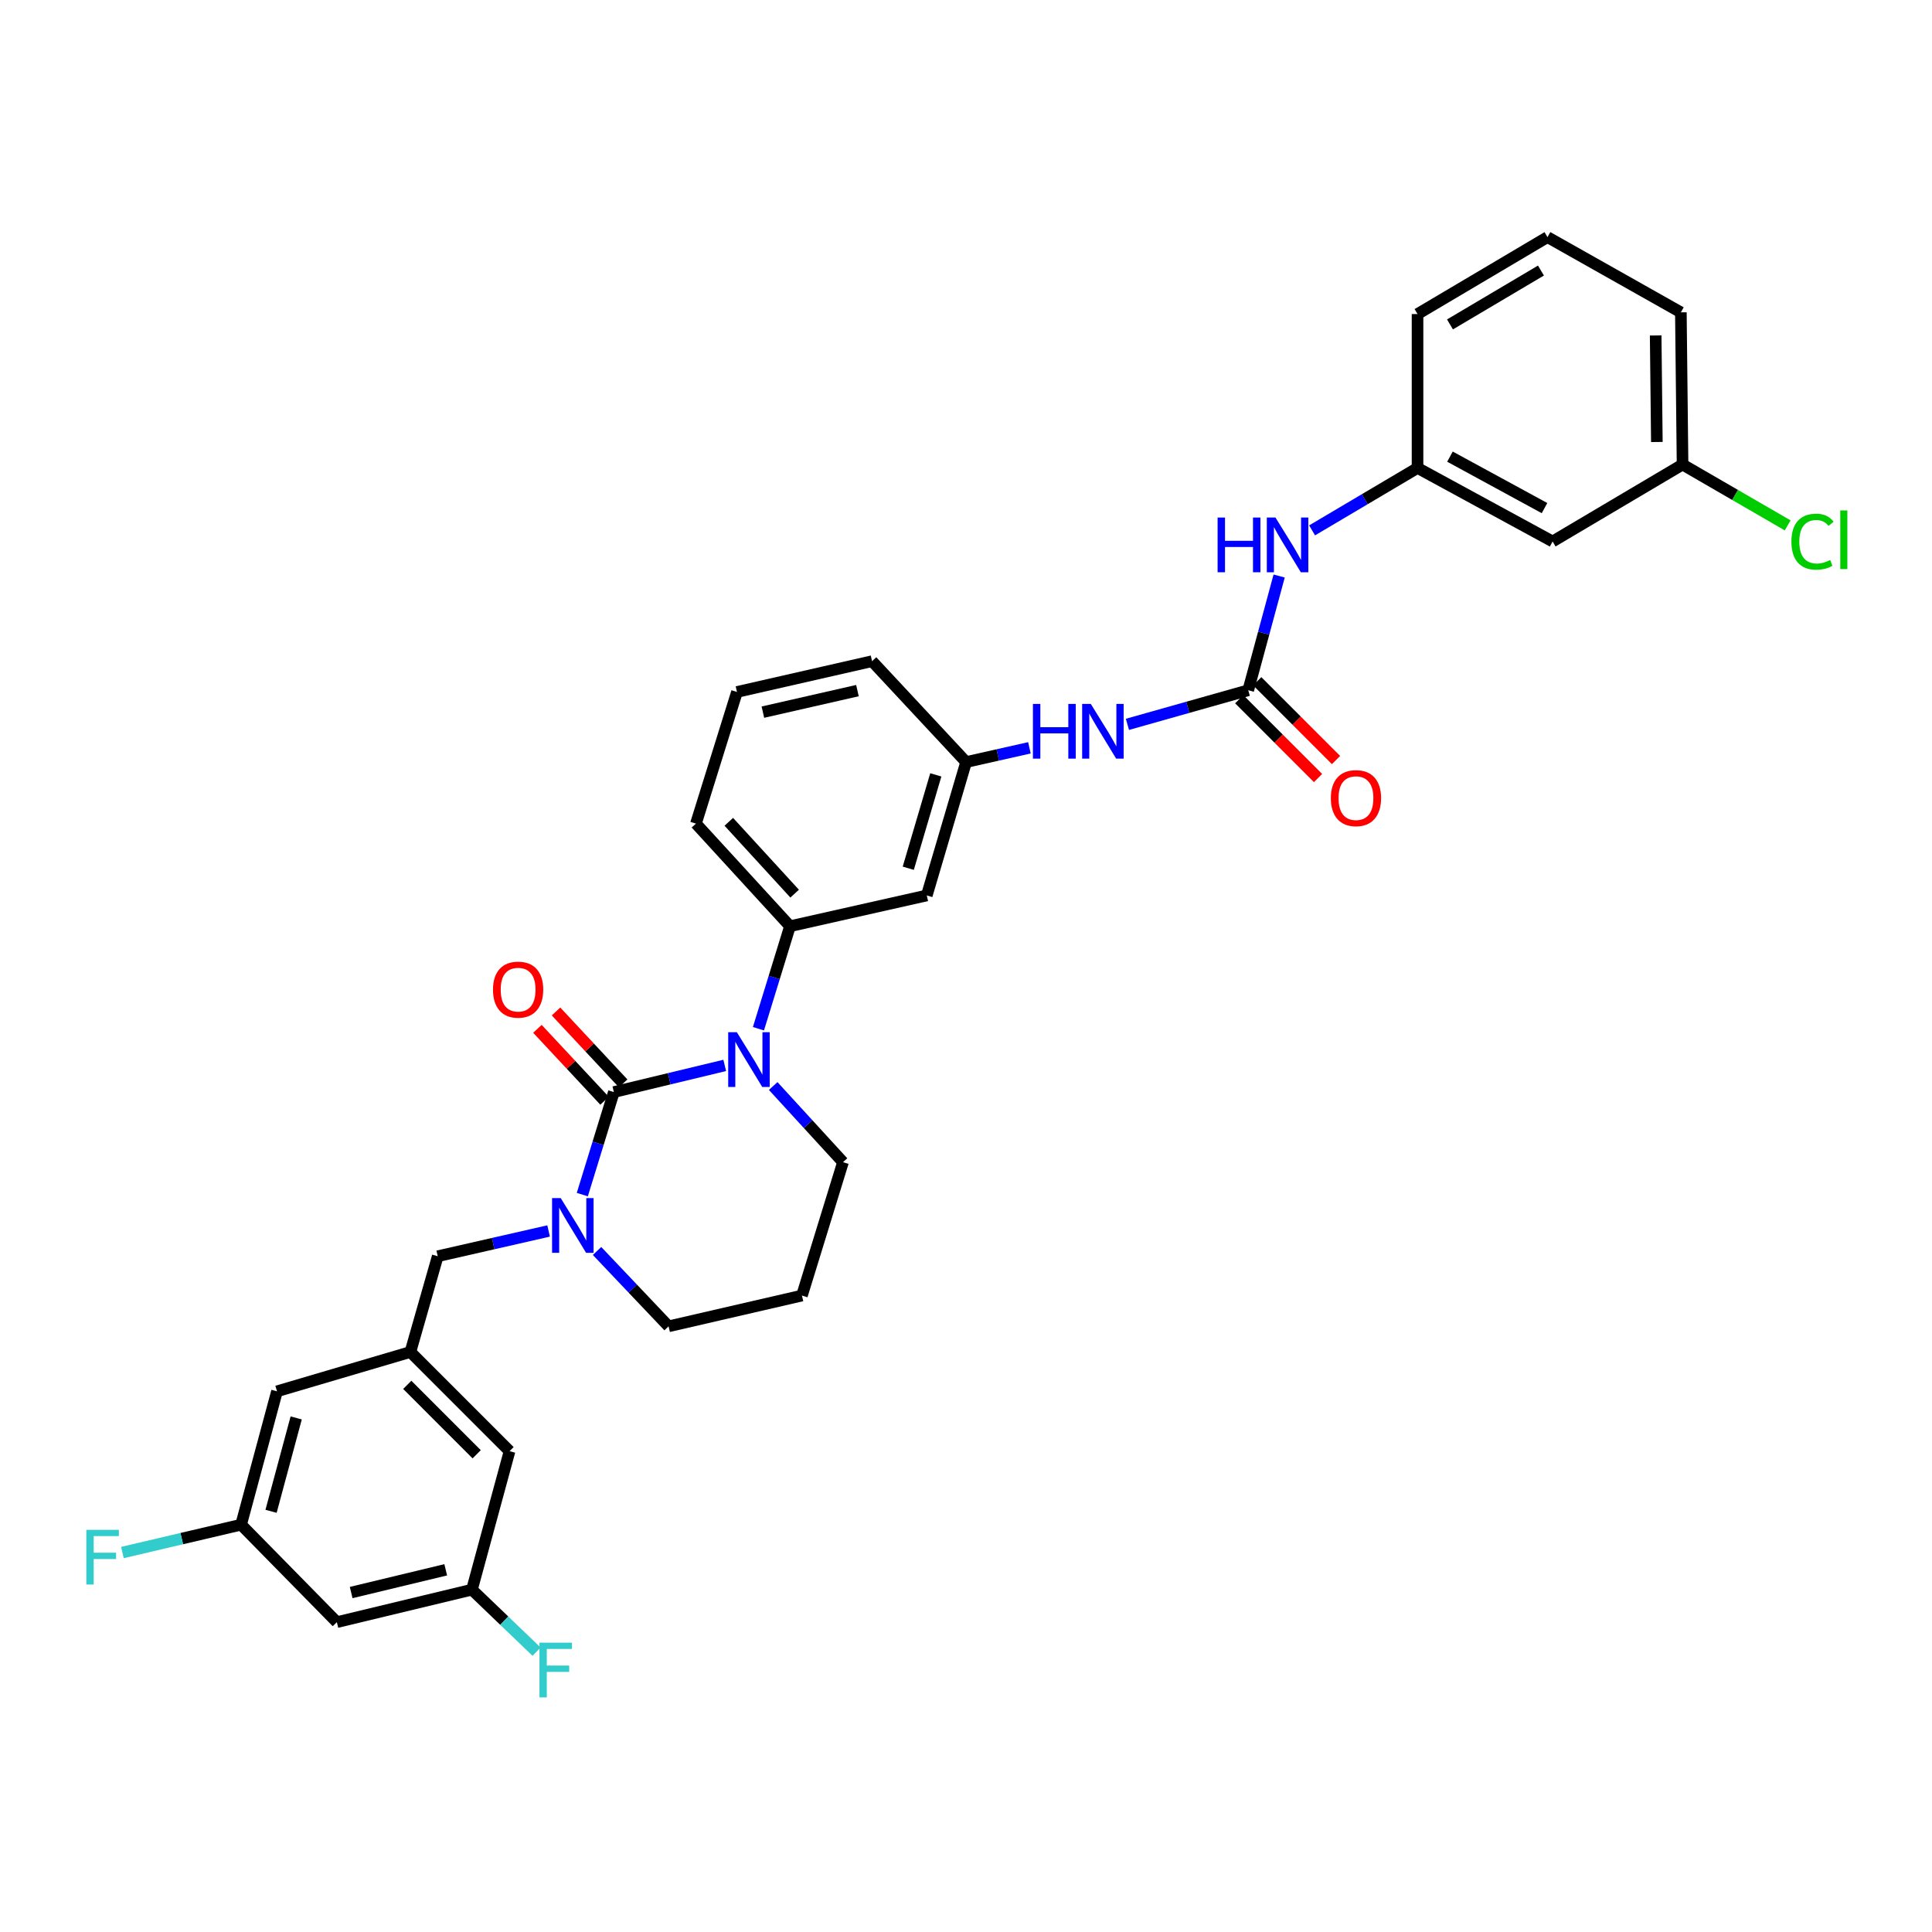 <?xml version='1.0' encoding='iso-8859-1'?>
<svg version='1.1' baseProfile='full'
              xmlns='http://www.w3.org/2000/svg'
                      xmlns:rdkit='http://www.rdkit.org/xml'
                      xmlns:xlink='http://www.w3.org/1999/xlink'
                  xml:space='preserve'
width='1000px' height='1000px' viewBox='0 0 1000 1000'>
<!-- END OF HEADER -->
<rect style='opacity:1.0;fill:#FFFFFF;stroke:none' width='1000' height='1000' x='0' y='0'> </rect>
<path class='bond-0' d='M 803.629,280.27 L 733.712,242.213' style='fill:none;fill-rule:evenodd;stroke:#000000;stroke-width:6px;stroke-linecap:butt;stroke-linejoin:miter;stroke-opacity:1' />
<path class='bond-0' d='M 799.438,262.993 L 750.497,236.353' style='fill:none;fill-rule:evenodd;stroke:#000000;stroke-width:6px;stroke-linecap:butt;stroke-linejoin:miter;stroke-opacity:1' />
<path class='bond-1' d='M 803.629,280.27 L 870.889,240.442' style='fill:none;fill-rule:evenodd;stroke:#000000;stroke-width:6px;stroke-linecap:butt;stroke-linejoin:miter;stroke-opacity:1' />
<path class='bond-2' d='M 583.553,374.927 L 614.821,366.098' style='fill:none;fill-rule:evenodd;stroke:#0000FF;stroke-width:6px;stroke-linecap:butt;stroke-linejoin:miter;stroke-opacity:1' />
<path class='bond-2' d='M 614.821,366.098 L 646.088,357.269' style='fill:none;fill-rule:evenodd;stroke:#000000;stroke-width:6px;stroke-linecap:butt;stroke-linejoin:miter;stroke-opacity:1' />
<path class='bond-3' d='M 532.825,387.069 L 516.441,390.755' style='fill:none;fill-rule:evenodd;stroke:#0000FF;stroke-width:6px;stroke-linecap:butt;stroke-linejoin:miter;stroke-opacity:1' />
<path class='bond-3' d='M 516.441,390.755 L 500.057,394.441' style='fill:none;fill-rule:evenodd;stroke:#000000;stroke-width:6px;stroke-linecap:butt;stroke-linejoin:miter;stroke-opacity:1' />
<path class='bond-4' d='M 641.431,361.926 L 661.824,382.319' style='fill:none;fill-rule:evenodd;stroke:#000000;stroke-width:6px;stroke-linecap:butt;stroke-linejoin:miter;stroke-opacity:1' />
<path class='bond-4' d='M 661.824,382.319 L 682.217,402.712' style='fill:none;fill-rule:evenodd;stroke:#FF0000;stroke-width:6px;stroke-linecap:butt;stroke-linejoin:miter;stroke-opacity:1' />
<path class='bond-4' d='M 650.745,352.613 L 671.138,373.006' style='fill:none;fill-rule:evenodd;stroke:#000000;stroke-width:6px;stroke-linecap:butt;stroke-linejoin:miter;stroke-opacity:1' />
<path class='bond-4' d='M 671.138,373.006 L 691.531,393.399' style='fill:none;fill-rule:evenodd;stroke:#FF0000;stroke-width:6px;stroke-linecap:butt;stroke-linejoin:miter;stroke-opacity:1' />
<path class='bond-5' d='M 646.088,357.269 L 654.087,327.709' style='fill:none;fill-rule:evenodd;stroke:#000000;stroke-width:6px;stroke-linecap:butt;stroke-linejoin:miter;stroke-opacity:1' />
<path class='bond-5' d='M 654.087,327.709 L 662.086,298.149' style='fill:none;fill-rule:evenodd;stroke:#0000FF;stroke-width:6px;stroke-linecap:butt;stroke-linejoin:miter;stroke-opacity:1' />
<path class='bond-6' d='M 679.139,274.524 L 706.426,258.368' style='fill:none;fill-rule:evenodd;stroke:#0000FF;stroke-width:6px;stroke-linecap:butt;stroke-linejoin:miter;stroke-opacity:1' />
<path class='bond-6' d='M 706.426,258.368 L 733.712,242.213' style='fill:none;fill-rule:evenodd;stroke:#000000;stroke-width:6px;stroke-linecap:butt;stroke-linejoin:miter;stroke-opacity:1' />
<path class='bond-7' d='M 733.712,242.213 L 733.712,162.557' style='fill:none;fill-rule:evenodd;stroke:#000000;stroke-width:6px;stroke-linecap:butt;stroke-linejoin:miter;stroke-opacity:1' />
<path class='bond-8' d='M 317.733,565.255 L 309.568,591.792' style='fill:none;fill-rule:evenodd;stroke:#000000;stroke-width:6px;stroke-linecap:butt;stroke-linejoin:miter;stroke-opacity:1' />
<path class='bond-8' d='M 309.568,591.792 L 301.403,618.328' style='fill:none;fill-rule:evenodd;stroke:#0000FF;stroke-width:6px;stroke-linecap:butt;stroke-linejoin:miter;stroke-opacity:1' />
<path class='bond-9' d='M 317.733,565.255 L 346.426,558.355' style='fill:none;fill-rule:evenodd;stroke:#000000;stroke-width:6px;stroke-linecap:butt;stroke-linejoin:miter;stroke-opacity:1' />
<path class='bond-9' d='M 346.426,558.355 L 375.119,551.455' style='fill:none;fill-rule:evenodd;stroke:#0000FF;stroke-width:6px;stroke-linecap:butt;stroke-linejoin:miter;stroke-opacity:1' />
<path class='bond-10' d='M 322.547,560.762 L 305.175,542.149' style='fill:none;fill-rule:evenodd;stroke:#000000;stroke-width:6px;stroke-linecap:butt;stroke-linejoin:miter;stroke-opacity:1' />
<path class='bond-10' d='M 305.175,542.149 L 287.803,523.535' style='fill:none;fill-rule:evenodd;stroke:#FF0000;stroke-width:6px;stroke-linecap:butt;stroke-linejoin:miter;stroke-opacity:1' />
<path class='bond-10' d='M 312.918,569.749 L 295.546,551.135' style='fill:none;fill-rule:evenodd;stroke:#000000;stroke-width:6px;stroke-linecap:butt;stroke-linejoin:miter;stroke-opacity:1' />
<path class='bond-10' d='M 295.546,551.135 L 278.174,532.522' style='fill:none;fill-rule:evenodd;stroke:#FF0000;stroke-width:6px;stroke-linecap:butt;stroke-linejoin:miter;stroke-opacity:1' />
<path class='bond-11' d='M 309.031,647.504 L 327.544,667.007' style='fill:none;fill-rule:evenodd;stroke:#0000FF;stroke-width:6px;stroke-linecap:butt;stroke-linejoin:miter;stroke-opacity:1' />
<path class='bond-11' d='M 327.544,667.007 L 346.058,686.51' style='fill:none;fill-rule:evenodd;stroke:#000000;stroke-width:6px;stroke-linecap:butt;stroke-linejoin:miter;stroke-opacity:1' />
<path class='bond-12' d='M 283.958,637.149 L 255.266,643.686' style='fill:none;fill-rule:evenodd;stroke:#0000FF;stroke-width:6px;stroke-linecap:butt;stroke-linejoin:miter;stroke-opacity:1' />
<path class='bond-12' d='M 255.266,643.686 L 226.574,650.223' style='fill:none;fill-rule:evenodd;stroke:#000000;stroke-width:6px;stroke-linecap:butt;stroke-linejoin:miter;stroke-opacity:1' />
<path class='bond-13' d='M 346.058,686.51 L 415.089,670.58' style='fill:none;fill-rule:evenodd;stroke:#000000;stroke-width:6px;stroke-linecap:butt;stroke-linejoin:miter;stroke-opacity:1' />
<path class='bond-14' d='M 415.089,670.58 L 436.331,601.542' style='fill:none;fill-rule:evenodd;stroke:#000000;stroke-width:6px;stroke-linecap:butt;stroke-linejoin:miter;stroke-opacity:1' />
<path class='bond-15' d='M 436.331,601.542 L 418.264,581.832' style='fill:none;fill-rule:evenodd;stroke:#000000;stroke-width:6px;stroke-linecap:butt;stroke-linejoin:miter;stroke-opacity:1' />
<path class='bond-15' d='M 418.264,581.832 L 400.198,562.122' style='fill:none;fill-rule:evenodd;stroke:#0000FF;stroke-width:6px;stroke-linecap:butt;stroke-linejoin:miter;stroke-opacity:1' />
<path class='bond-16' d='M 392.57,532.475 L 400.734,505.942' style='fill:none;fill-rule:evenodd;stroke:#0000FF;stroke-width:6px;stroke-linecap:butt;stroke-linejoin:miter;stroke-opacity:1' />
<path class='bond-16' d='M 400.734,505.942 L 408.899,479.409' style='fill:none;fill-rule:evenodd;stroke:#000000;stroke-width:6px;stroke-linecap:butt;stroke-linejoin:miter;stroke-opacity:1' />
<path class='bond-17' d='M 174.358,839.624 L 244.275,822.808' style='fill:none;fill-rule:evenodd;stroke:#000000;stroke-width:6px;stroke-linecap:butt;stroke-linejoin:miter;stroke-opacity:1' />
<path class='bond-17' d='M 181.766,824.295 L 230.707,812.525' style='fill:none;fill-rule:evenodd;stroke:#000000;stroke-width:6px;stroke-linecap:butt;stroke-linejoin:miter;stroke-opacity:1' />
<path class='bond-18' d='M 174.358,839.624 L 124.791,789.178' style='fill:none;fill-rule:evenodd;stroke:#000000;stroke-width:6px;stroke-linecap:butt;stroke-linejoin:miter;stroke-opacity:1' />
<path class='bond-19' d='M 244.275,822.808 L 263.746,751.121' style='fill:none;fill-rule:evenodd;stroke:#000000;stroke-width:6px;stroke-linecap:butt;stroke-linejoin:miter;stroke-opacity:1' />
<path class='bond-20' d='M 244.275,822.808 L 260.998,838.849' style='fill:none;fill-rule:evenodd;stroke:#000000;stroke-width:6px;stroke-linecap:butt;stroke-linejoin:miter;stroke-opacity:1' />
<path class='bond-20' d='M 260.998,838.849 L 277.722,854.89' style='fill:none;fill-rule:evenodd;stroke:#33CCCC;stroke-width:6px;stroke-linecap:butt;stroke-linejoin:miter;stroke-opacity:1' />
<path class='bond-21' d='M 451.375,342.225 L 381.459,358.155' style='fill:none;fill-rule:evenodd;stroke:#000000;stroke-width:6px;stroke-linecap:butt;stroke-linejoin:miter;stroke-opacity:1' />
<path class='bond-21' d='M 443.814,357.456 L 394.872,368.607' style='fill:none;fill-rule:evenodd;stroke:#000000;stroke-width:6px;stroke-linecap:butt;stroke-linejoin:miter;stroke-opacity:1' />
<path class='bond-22' d='M 451.375,342.225 L 500.057,394.441' style='fill:none;fill-rule:evenodd;stroke:#000000;stroke-width:6px;stroke-linecap:butt;stroke-linejoin:miter;stroke-opacity:1' />
<path class='bond-23' d='M 381.459,358.155 L 360.217,426.3' style='fill:none;fill-rule:evenodd;stroke:#000000;stroke-width:6px;stroke-linecap:butt;stroke-linejoin:miter;stroke-opacity:1' />
<path class='bond-24' d='M 360.217,426.3 L 408.899,479.409' style='fill:none;fill-rule:evenodd;stroke:#000000;stroke-width:6px;stroke-linecap:butt;stroke-linejoin:miter;stroke-opacity:1' />
<path class='bond-24' d='M 377.228,425.367 L 411.306,462.543' style='fill:none;fill-rule:evenodd;stroke:#000000;stroke-width:6px;stroke-linecap:butt;stroke-linejoin:miter;stroke-opacity:1' />
<path class='bond-25' d='M 408.899,479.409 L 479.701,463.479' style='fill:none;fill-rule:evenodd;stroke:#000000;stroke-width:6px;stroke-linecap:butt;stroke-linejoin:miter;stroke-opacity:1' />
<path class='bond-26' d='M 479.701,463.479 L 500.057,394.441' style='fill:none;fill-rule:evenodd;stroke:#000000;stroke-width:6px;stroke-linecap:butt;stroke-linejoin:miter;stroke-opacity:1' />
<path class='bond-26' d='M 470.121,449.399 L 484.37,401.072' style='fill:none;fill-rule:evenodd;stroke:#000000;stroke-width:6px;stroke-linecap:butt;stroke-linejoin:miter;stroke-opacity:1' />
<path class='bond-27' d='M 124.791,789.178 L 143.377,720.14' style='fill:none;fill-rule:evenodd;stroke:#000000;stroke-width:6px;stroke-linecap:butt;stroke-linejoin:miter;stroke-opacity:1' />
<path class='bond-27' d='M 140.297,782.246 L 153.307,733.92' style='fill:none;fill-rule:evenodd;stroke:#000000;stroke-width:6px;stroke-linecap:butt;stroke-linejoin:miter;stroke-opacity:1' />
<path class='bond-28' d='M 124.791,789.178 L 94.078,796.382' style='fill:none;fill-rule:evenodd;stroke:#000000;stroke-width:6px;stroke-linecap:butt;stroke-linejoin:miter;stroke-opacity:1' />
<path class='bond-28' d='M 94.078,796.382 L 63.365,803.587' style='fill:none;fill-rule:evenodd;stroke:#33CCCC;stroke-width:6px;stroke-linecap:butt;stroke-linejoin:miter;stroke-opacity:1' />
<path class='bond-29' d='M 212.415,699.783 L 143.377,720.14' style='fill:none;fill-rule:evenodd;stroke:#000000;stroke-width:6px;stroke-linecap:butt;stroke-linejoin:miter;stroke-opacity:1' />
<path class='bond-30' d='M 212.415,699.783 L 226.574,650.223' style='fill:none;fill-rule:evenodd;stroke:#000000;stroke-width:6px;stroke-linecap:butt;stroke-linejoin:miter;stroke-opacity:1' />
<path class='bond-31' d='M 212.415,699.783 L 263.746,751.121' style='fill:none;fill-rule:evenodd;stroke:#000000;stroke-width:6px;stroke-linecap:butt;stroke-linejoin:miter;stroke-opacity:1' />
<path class='bond-31' d='M 210.801,716.797 L 246.732,752.733' style='fill:none;fill-rule:evenodd;stroke:#000000;stroke-width:6px;stroke-linecap:butt;stroke-linejoin:miter;stroke-opacity:1' />
<path class='bond-32' d='M 870.889,240.442 L 898.091,256.19' style='fill:none;fill-rule:evenodd;stroke:#000000;stroke-width:6px;stroke-linecap:butt;stroke-linejoin:miter;stroke-opacity:1' />
<path class='bond-32' d='M 898.091,256.19 L 925.293,271.938' style='fill:none;fill-rule:evenodd;stroke:#00CC00;stroke-width:6px;stroke-linecap:butt;stroke-linejoin:miter;stroke-opacity:1' />
<path class='bond-33' d='M 870.889,240.442 L 870.011,161.671' style='fill:none;fill-rule:evenodd;stroke:#000000;stroke-width:6px;stroke-linecap:butt;stroke-linejoin:miter;stroke-opacity:1' />
<path class='bond-33' d='M 857.587,228.773 L 856.972,173.634' style='fill:none;fill-rule:evenodd;stroke:#000000;stroke-width:6px;stroke-linecap:butt;stroke-linejoin:miter;stroke-opacity:1' />
<path class='bond-34' d='M 800.973,122.729 L 733.712,162.557' style='fill:none;fill-rule:evenodd;stroke:#000000;stroke-width:6px;stroke-linecap:butt;stroke-linejoin:miter;stroke-opacity:1' />
<path class='bond-34' d='M 797.594,140.036 L 750.512,167.916' style='fill:none;fill-rule:evenodd;stroke:#000000;stroke-width:6px;stroke-linecap:butt;stroke-linejoin:miter;stroke-opacity:1' />
<path class='bond-35' d='M 800.973,122.729 L 870.011,161.671' style='fill:none;fill-rule:evenodd;stroke:#000000;stroke-width:6px;stroke-linecap:butt;stroke-linejoin:miter;stroke-opacity:1' />
<path  class='atom-1' d='M 534.639 364.351
L 538.479 364.351
L 538.479 376.391
L 552.959 376.391
L 552.959 364.351
L 556.799 364.351
L 556.799 392.671
L 552.959 392.671
L 552.959 379.591
L 538.479 379.591
L 538.479 392.671
L 534.639 392.671
L 534.639 364.351
' fill='#0000FF'/>
<path  class='atom-1' d='M 564.599 364.351
L 573.879 379.351
Q 574.799 380.831, 576.279 383.511
Q 577.759 386.191, 577.839 386.351
L 577.839 364.351
L 581.599 364.351
L 581.599 392.671
L 577.719 392.671
L 567.759 376.271
Q 566.599 374.351, 565.359 372.151
Q 564.159 369.951, 563.799 369.271
L 563.799 392.671
L 560.119 392.671
L 560.119 364.351
L 564.599 364.351
' fill='#0000FF'/>
<path  class='atom-3' d='M 688.845 413.107
Q 688.845 406.307, 692.205 402.507
Q 695.565 398.707, 701.845 398.707
Q 708.125 398.707, 711.485 402.507
Q 714.845 406.307, 714.845 413.107
Q 714.845 419.987, 711.445 423.907
Q 708.045 427.787, 701.845 427.787
Q 695.605 427.787, 692.205 423.907
Q 688.845 420.027, 688.845 413.107
M 701.845 424.587
Q 706.165 424.587, 708.485 421.707
Q 710.845 418.787, 710.845 413.107
Q 710.845 407.547, 708.485 404.747
Q 706.165 401.907, 701.845 401.907
Q 697.525 401.907, 695.165 404.707
Q 692.845 407.507, 692.845 413.107
Q 692.845 418.827, 695.165 421.707
Q 697.525 424.587, 701.845 424.587
' fill='#FF0000'/>
<path  class='atom-4' d='M 630.225 267.88
L 634.065 267.88
L 634.065 279.92
L 648.545 279.92
L 648.545 267.88
L 652.385 267.88
L 652.385 296.2
L 648.545 296.2
L 648.545 283.12
L 634.065 283.12
L 634.065 296.2
L 630.225 296.2
L 630.225 267.88
' fill='#0000FF'/>
<path  class='atom-4' d='M 660.185 267.88
L 669.465 282.88
Q 670.385 284.36, 671.865 287.04
Q 673.345 289.72, 673.425 289.88
L 673.425 267.88
L 677.185 267.88
L 677.185 296.2
L 673.305 296.2
L 663.345 279.8
Q 662.185 277.88, 660.945 275.68
Q 659.745 273.48, 659.385 272.8
L 659.385 296.2
L 655.705 296.2
L 655.705 267.88
L 660.185 267.88
' fill='#0000FF'/>
<path  class='atom-7' d='M 290.231 620.134
L 299.511 635.134
Q 300.431 636.614, 301.911 639.294
Q 303.391 641.974, 303.471 642.134
L 303.471 620.134
L 307.231 620.134
L 307.231 648.454
L 303.351 648.454
L 293.391 632.054
Q 292.231 630.134, 290.991 627.934
Q 289.791 625.734, 289.431 625.054
L 289.431 648.454
L 285.751 648.454
L 285.751 620.134
L 290.231 620.134
' fill='#0000FF'/>
<path  class='atom-11' d='M 381.397 534.28
L 390.677 549.28
Q 391.597 550.76, 393.077 553.44
Q 394.557 556.12, 394.637 556.28
L 394.637 534.28
L 398.397 534.28
L 398.397 562.6
L 394.517 562.6
L 384.557 546.2
Q 383.397 544.28, 382.157 542.08
Q 380.957 539.88, 380.597 539.2
L 380.597 562.6
L 376.917 562.6
L 376.917 534.28
L 381.397 534.28
' fill='#0000FF'/>
<path  class='atom-12' d='M 255.173 512.234
Q 255.173 505.434, 258.533 501.634
Q 261.893 497.834, 268.173 497.834
Q 274.453 497.834, 277.813 501.634
Q 281.173 505.434, 281.173 512.234
Q 281.173 519.114, 277.773 523.034
Q 274.373 526.914, 268.173 526.914
Q 261.933 526.914, 258.533 523.034
Q 255.173 519.154, 255.173 512.234
M 268.173 523.714
Q 272.493 523.714, 274.813 520.834
Q 277.173 517.914, 277.173 512.234
Q 277.173 506.674, 274.813 503.874
Q 272.493 501.034, 268.173 501.034
Q 263.853 501.034, 261.493 503.834
Q 259.173 506.634, 259.173 512.234
Q 259.173 517.954, 261.493 520.834
Q 263.853 523.714, 268.173 523.714
' fill='#FF0000'/>
<path  class='atom-25' d='M 44.684 791.833
L 61.524 791.833
L 61.524 795.073
L 48.484 795.073
L 48.484 803.673
L 60.084 803.673
L 60.084 806.953
L 48.484 806.953
L 48.484 820.153
L 44.684 820.153
L 44.684 791.833
' fill='#33CCCC'/>
<path  class='atom-26' d='M 279.224 850.247
L 296.064 850.247
L 296.064 853.487
L 283.024 853.487
L 283.024 862.087
L 294.624 862.087
L 294.624 865.367
L 283.024 865.367
L 283.024 878.567
L 279.224 878.567
L 279.224 850.247
' fill='#33CCCC'/>
<path  class='atom-29' d='M 927.237 280.364
Q 927.237 273.324, 930.517 269.644
Q 933.837 265.924, 940.117 265.924
Q 945.957 265.924, 949.077 270.044
L 946.437 272.204
Q 944.157 269.204, 940.117 269.204
Q 935.837 269.204, 933.557 272.084
Q 931.317 274.924, 931.317 280.364
Q 931.317 285.964, 933.637 288.844
Q 935.997 291.724, 940.557 291.724
Q 943.677 291.724, 947.317 289.844
L 948.437 292.844
Q 946.957 293.804, 944.717 294.364
Q 942.477 294.924, 939.997 294.924
Q 933.837 294.924, 930.517 291.164
Q 927.237 287.404, 927.237 280.364
' fill='#00CC00'/>
<path  class='atom-29' d='M 952.517 264.204
L 956.197 264.204
L 956.197 294.564
L 952.517 294.564
L 952.517 264.204
' fill='#00CC00'/>
</svg>
